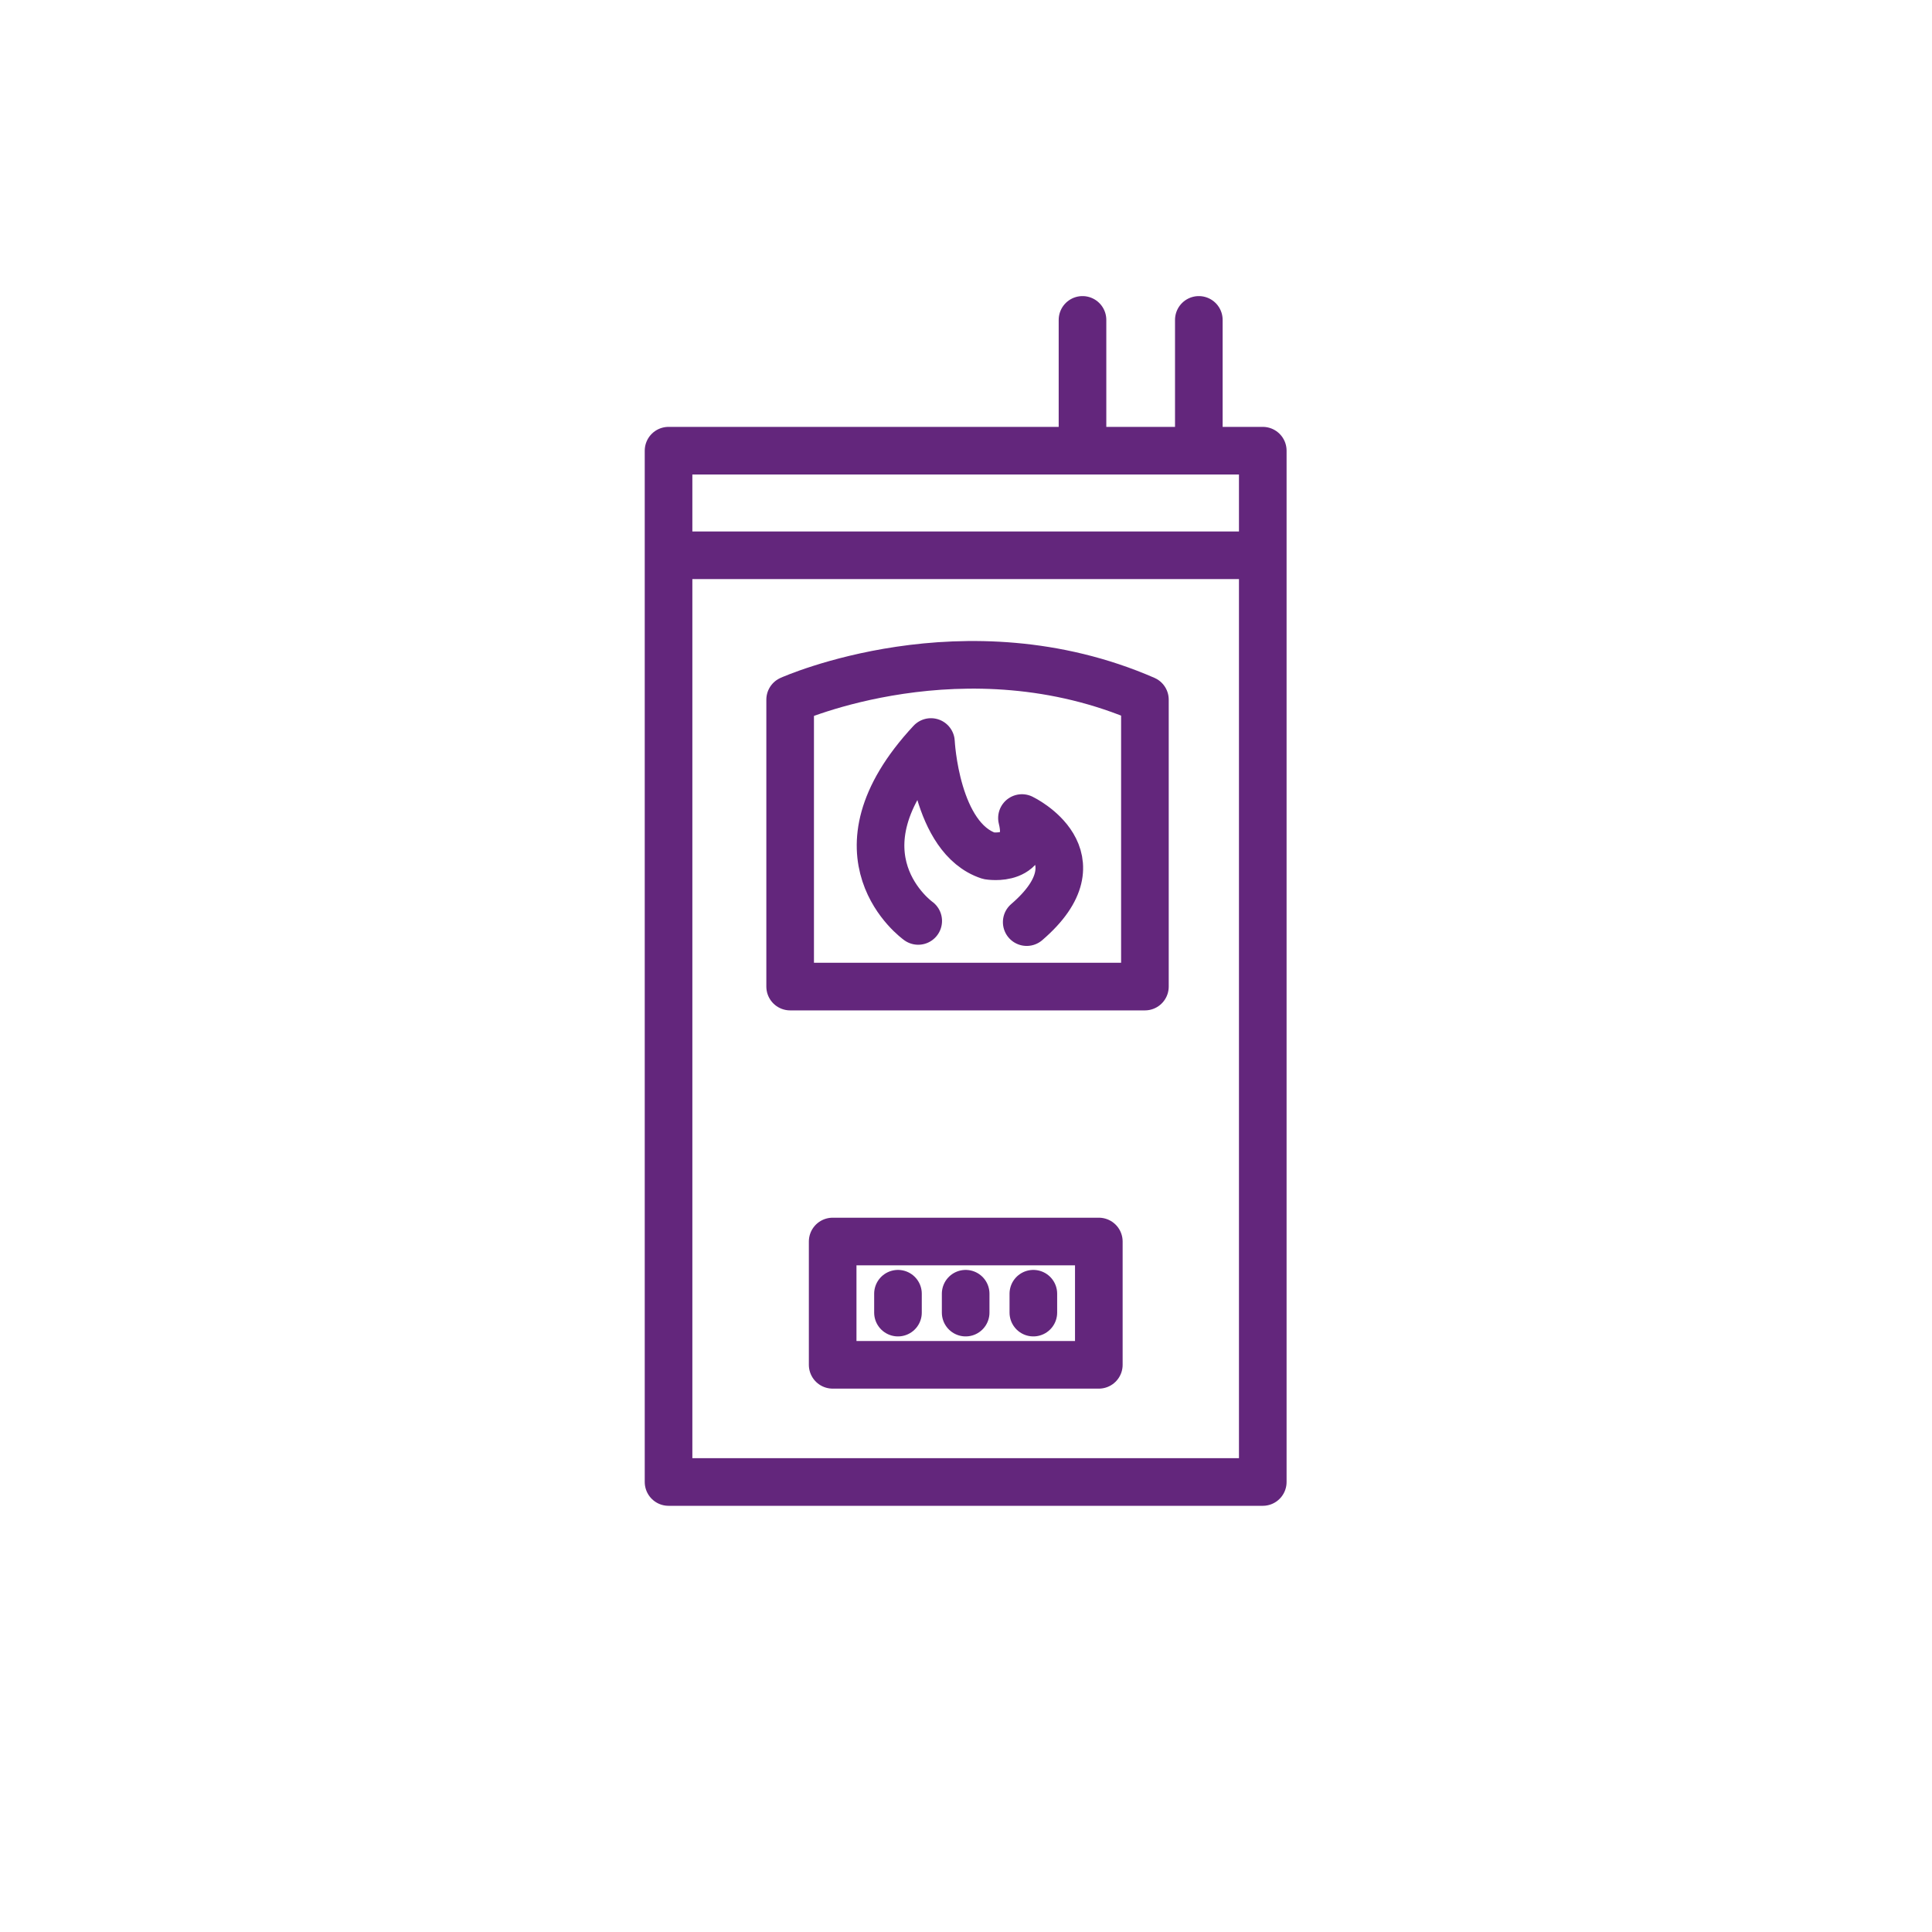 <svg version="1.2" xmlns="http://www.w3.org/2000/svg" viewBox="0 0 1136 1136" width="500" height="500">
	<title>BOIS_ENERGIE_CHAUDIERE_coul-ai</title>
	<style>
		.s0 { fill: none;stroke: #63267c;stroke-linecap: round;stroke-linejoin: round;stroke-width: 28 } 
	</style>
	<g id="ENTRETIEN_def">
	</g>
	<g id="CHAUDIERE_coul">
		<path id="Rectangle 265 00000020367247622295793770000008202950093475584662 " class="s0" d="m393.1 265h349.4v606.4h-349.4z"/>
		<path id="Ligne 29 00000154391280840173974180000004182820279915118770 " class="s0" d="m636.5 188.1v65.7"/>
		<path id="Ligne 30 00000094576612858049127890000004464395175092208529 " class="s0" d="m704.9 188.1v65.7"/>
		<path id="Ligne 31 00000104686969116610285550000013877170563419501700 " class="s0" d="m401.5 326.5h332.6"/>
		<path id="Rectangle 267 00000113325266201202276070000018096600544098495655 " class="s0" d="m489.6 730h156.5v72.5h-156.5z"/>
		<path id="Ligne 32 00000171703519352022864310000012034843221264682387 " class="s0" d="m528 760.7v11.1"/>
		<path id="Ligne 33 00000080186197225098136780000007726468462307661236 " class="s0" d="m567.8 760.7v11.1"/>
		<path id="Ligne 34 00000106835474921784833750000006950927801430561924 " class="s0" d="m607.6 760.7v11.1"/>
		<path id="Tracé 1536 00000183940211814443142910000018272211984029082038 " class="s0" d="m673.2 411.4v168.7h-208.6v-168.7c0 0 102.7-46.1 208.6 0z"/>
		<path id="Tracé 1537 00000080192380212198272540000012124574007473473687 " class="s0" d="m539.9 541.5c0 0-54.5-38.6 7.5-105.2 0 0 2.7 56.6 34 66.9 0 0 26.2 4.5 19.5-22.2 0 0 47.5 22.8 2.8 61.2"/>
		<g id="&lt;Group&gt;">
		</g>
	</g>
</svg>